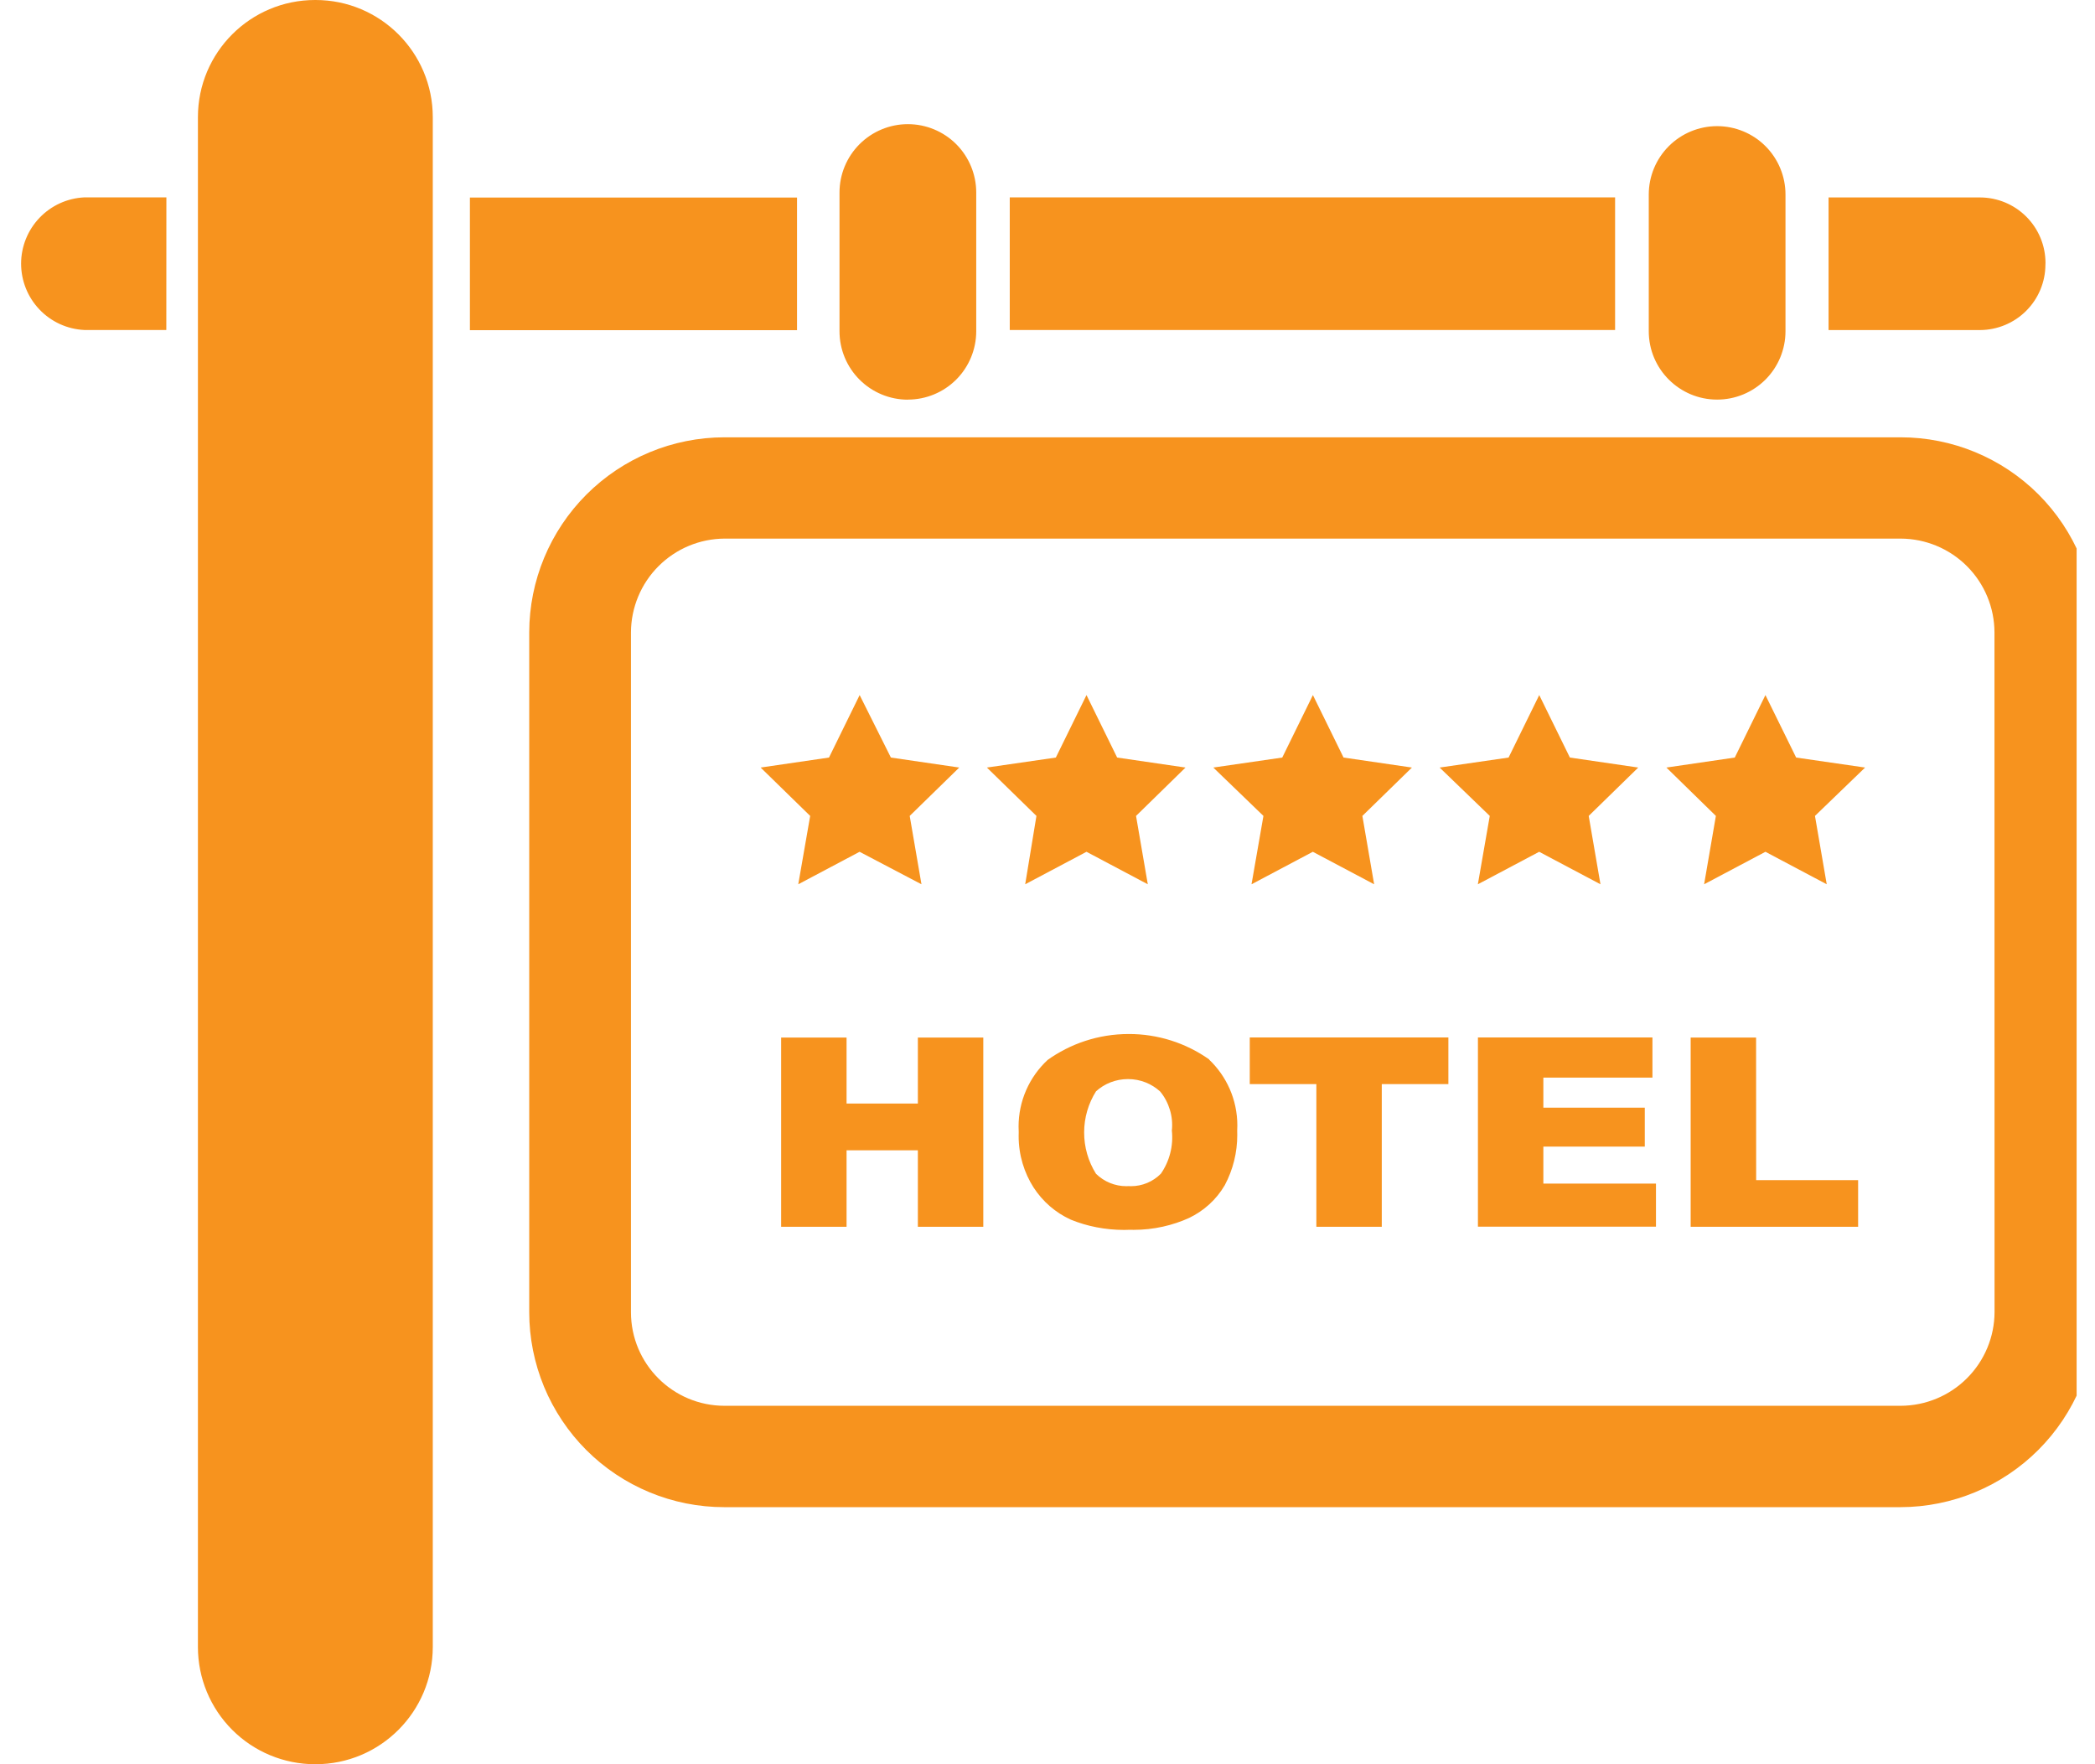 <svg width="57" height="48" viewBox="0 0 57 48" fill="none" xmlns="http://www.w3.org/2000/svg">
<g clip-path="url(#clip0_790_22633)">
<path d="M11.775 44.808C11.775 46.57 10.347 48 8.585 48H8.573C7.728 48 6.917 47.664 6.319 47.066C5.721 46.468 5.385 45.657 5.385 44.812V3.188C5.385 1.426 6.813 0 8.573 0H8.585C10.347 0 11.775 1.428 11.775 3.19V44.808ZM4.527 5.37H2.297C1.833 5.391 1.396 5.59 1.075 5.926C0.754 6.262 0.575 6.708 0.574 7.172C0.574 7.636 0.752 8.083 1.072 8.419C1.392 8.756 1.83 8.956 2.293 8.978H4.525L4.527 5.37ZM51.707 11.898H19.707C18.3 11.9 16.951 12.46 15.956 13.455C14.961 14.45 14.401 15.799 14.399 17.206V35.702C14.399 36.398 14.537 37.088 14.803 37.732C15.07 38.375 15.46 38.96 15.953 39.453C16.445 39.945 17.03 40.336 17.674 40.602C18.317 40.869 19.007 41.006 19.703 41.006H51.707C53.114 41.004 54.463 40.444 55.458 39.449C56.453 38.454 57.013 37.105 57.015 35.698V17.202C57.015 15.795 56.456 14.446 55.462 13.451C54.467 12.457 53.118 11.898 51.711 11.898H51.707ZM54.267 35.698C54.265 36.373 53.995 37.021 53.517 37.498C53.04 37.976 52.393 38.245 51.717 38.248H19.713C18.307 38.248 17.167 37.108 17.167 35.702V17.204C17.17 16.529 17.439 15.882 17.916 15.405C18.394 14.927 19.04 14.657 19.715 14.654H51.715C52.391 14.657 53.038 14.926 53.516 15.404C53.993 15.881 54.263 16.529 54.265 17.204L54.267 35.698ZM24.701 10.872C25.195 10.872 25.668 10.676 26.017 10.327C26.365 9.978 26.561 9.505 26.561 9.012V5.238C26.561 4.745 26.365 4.272 26.017 3.923C25.668 3.574 25.195 3.378 24.701 3.378C24.208 3.378 23.735 3.574 23.386 3.923C23.037 4.272 22.841 4.745 22.841 5.238V5.296V9.014C22.841 9.507 23.037 9.98 23.386 10.329C23.735 10.678 24.208 10.874 24.701 10.874V10.872ZM46.719 10.872C47.213 10.872 47.686 10.676 48.035 10.327C48.383 9.978 48.579 9.505 48.579 9.012V5.292C48.579 4.799 48.383 4.326 48.035 3.977C47.686 3.628 47.213 3.432 46.719 3.432C46.226 3.432 45.753 3.628 45.404 3.977C45.055 4.326 44.859 4.799 44.859 5.292V9.012C44.859 10.04 45.693 10.872 46.719 10.872ZM27.473 5.37H43.943V8.978H27.473V5.37ZM55.653 7.152C55.652 6.68 55.464 6.228 55.131 5.895C54.797 5.561 54.345 5.373 53.873 5.372H49.751V8.98H53.871C54.343 8.978 54.795 8.79 55.128 8.457C55.462 8.123 55.65 7.672 55.651 7.2L55.653 7.152Z" fill="#F7931E"/>
<path d="M24.973 30.025H23.033V28.229H21.253V33.377H23.033V31.297H24.973V33.377H26.753V28.229H24.973V30.025ZM32.897 28.823C32.258 28.372 31.494 28.131 30.711 28.133C29.883 28.133 29.117 28.397 28.491 28.847L28.503 28.839C28.254 29.07 28.055 29.35 27.919 29.662C27.783 29.973 27.713 30.309 27.713 30.649L27.717 30.803V30.797L27.715 30.911C27.715 31.427 27.865 31.909 28.125 32.315L28.119 32.305C28.369 32.691 28.717 32.993 29.129 33.181L29.143 33.187C29.569 33.361 30.065 33.463 30.583 33.463L30.751 33.459H30.743L30.845 33.461C31.387 33.461 31.903 33.343 32.367 33.131L32.345 33.141C32.759 32.943 33.095 32.635 33.319 32.253L33.325 32.243C33.548 31.823 33.664 31.355 33.663 30.879L33.661 30.763V30.769L33.665 30.621C33.665 29.917 33.371 29.281 32.899 28.831L32.897 28.823ZM31.583 31.935C31.477 32.042 31.351 32.127 31.212 32.185C31.073 32.243 30.924 32.273 30.773 32.273L30.697 32.271H30.701L30.647 32.273C30.337 32.274 30.04 32.152 29.819 31.935C29.608 31.598 29.496 31.208 29.497 30.81C29.497 30.413 29.61 30.023 29.823 29.687L29.817 29.695C30.047 29.485 30.353 29.359 30.691 29.359C31.029 29.359 31.335 29.487 31.565 29.697C31.687 29.844 31.776 30.015 31.831 30.198C31.886 30.381 31.904 30.573 31.883 30.763V30.757C31.929 31.177 31.82 31.599 31.577 31.945L31.581 31.939L31.583 31.935ZM34.003 29.495H35.815V33.377H37.595V29.495H39.407V28.227H34.003V29.495ZM41.991 31.197H44.751V30.137H41.991V29.319H44.959V28.227H40.211V33.375H45.055V32.203H41.991V31.197ZM47.779 28.229H45.999V33.377H50.555V32.109H47.781L47.779 28.229ZM21.719 24.059L23.387 23.175L25.071 24.059L24.751 22.199L26.099 20.883L24.239 20.611L23.389 18.911L22.555 20.611L20.695 20.883L22.043 22.199L21.719 24.059ZM27.893 24.059L29.561 23.175L31.229 24.059L30.909 22.199L32.255 20.883L30.395 20.611L29.561 18.911L28.727 20.611L26.851 20.883L28.199 22.199L27.893 24.059ZM34.051 24.059L35.719 23.175L37.387 24.059L37.067 22.199L38.415 20.883L36.555 20.611L35.721 18.911L34.887 20.611L33.011 20.883L34.375 22.199L34.051 24.059ZM40.209 24.059L41.877 23.175L43.545 24.059L43.225 22.199L44.573 20.883L42.713 20.611L41.879 18.911L41.045 20.611L39.169 20.883L40.533 22.199L40.209 24.059ZM48.033 18.911L47.199 20.611L45.339 20.883L46.685 22.199L46.365 24.059L48.033 23.175L49.701 24.059L49.381 22.199L50.745 20.883L48.869 20.611L48.033 18.911ZM12.785 5.375H21.685V8.983H12.785V5.375Z" fill="#F7931E"/>
</g>
<defs>
<clipPath id="clip0_790_22633">
<rect width="56" height="48" fill="white" transform="translate(0.5)"/>
</clipPath>
</defs>
</svg>
